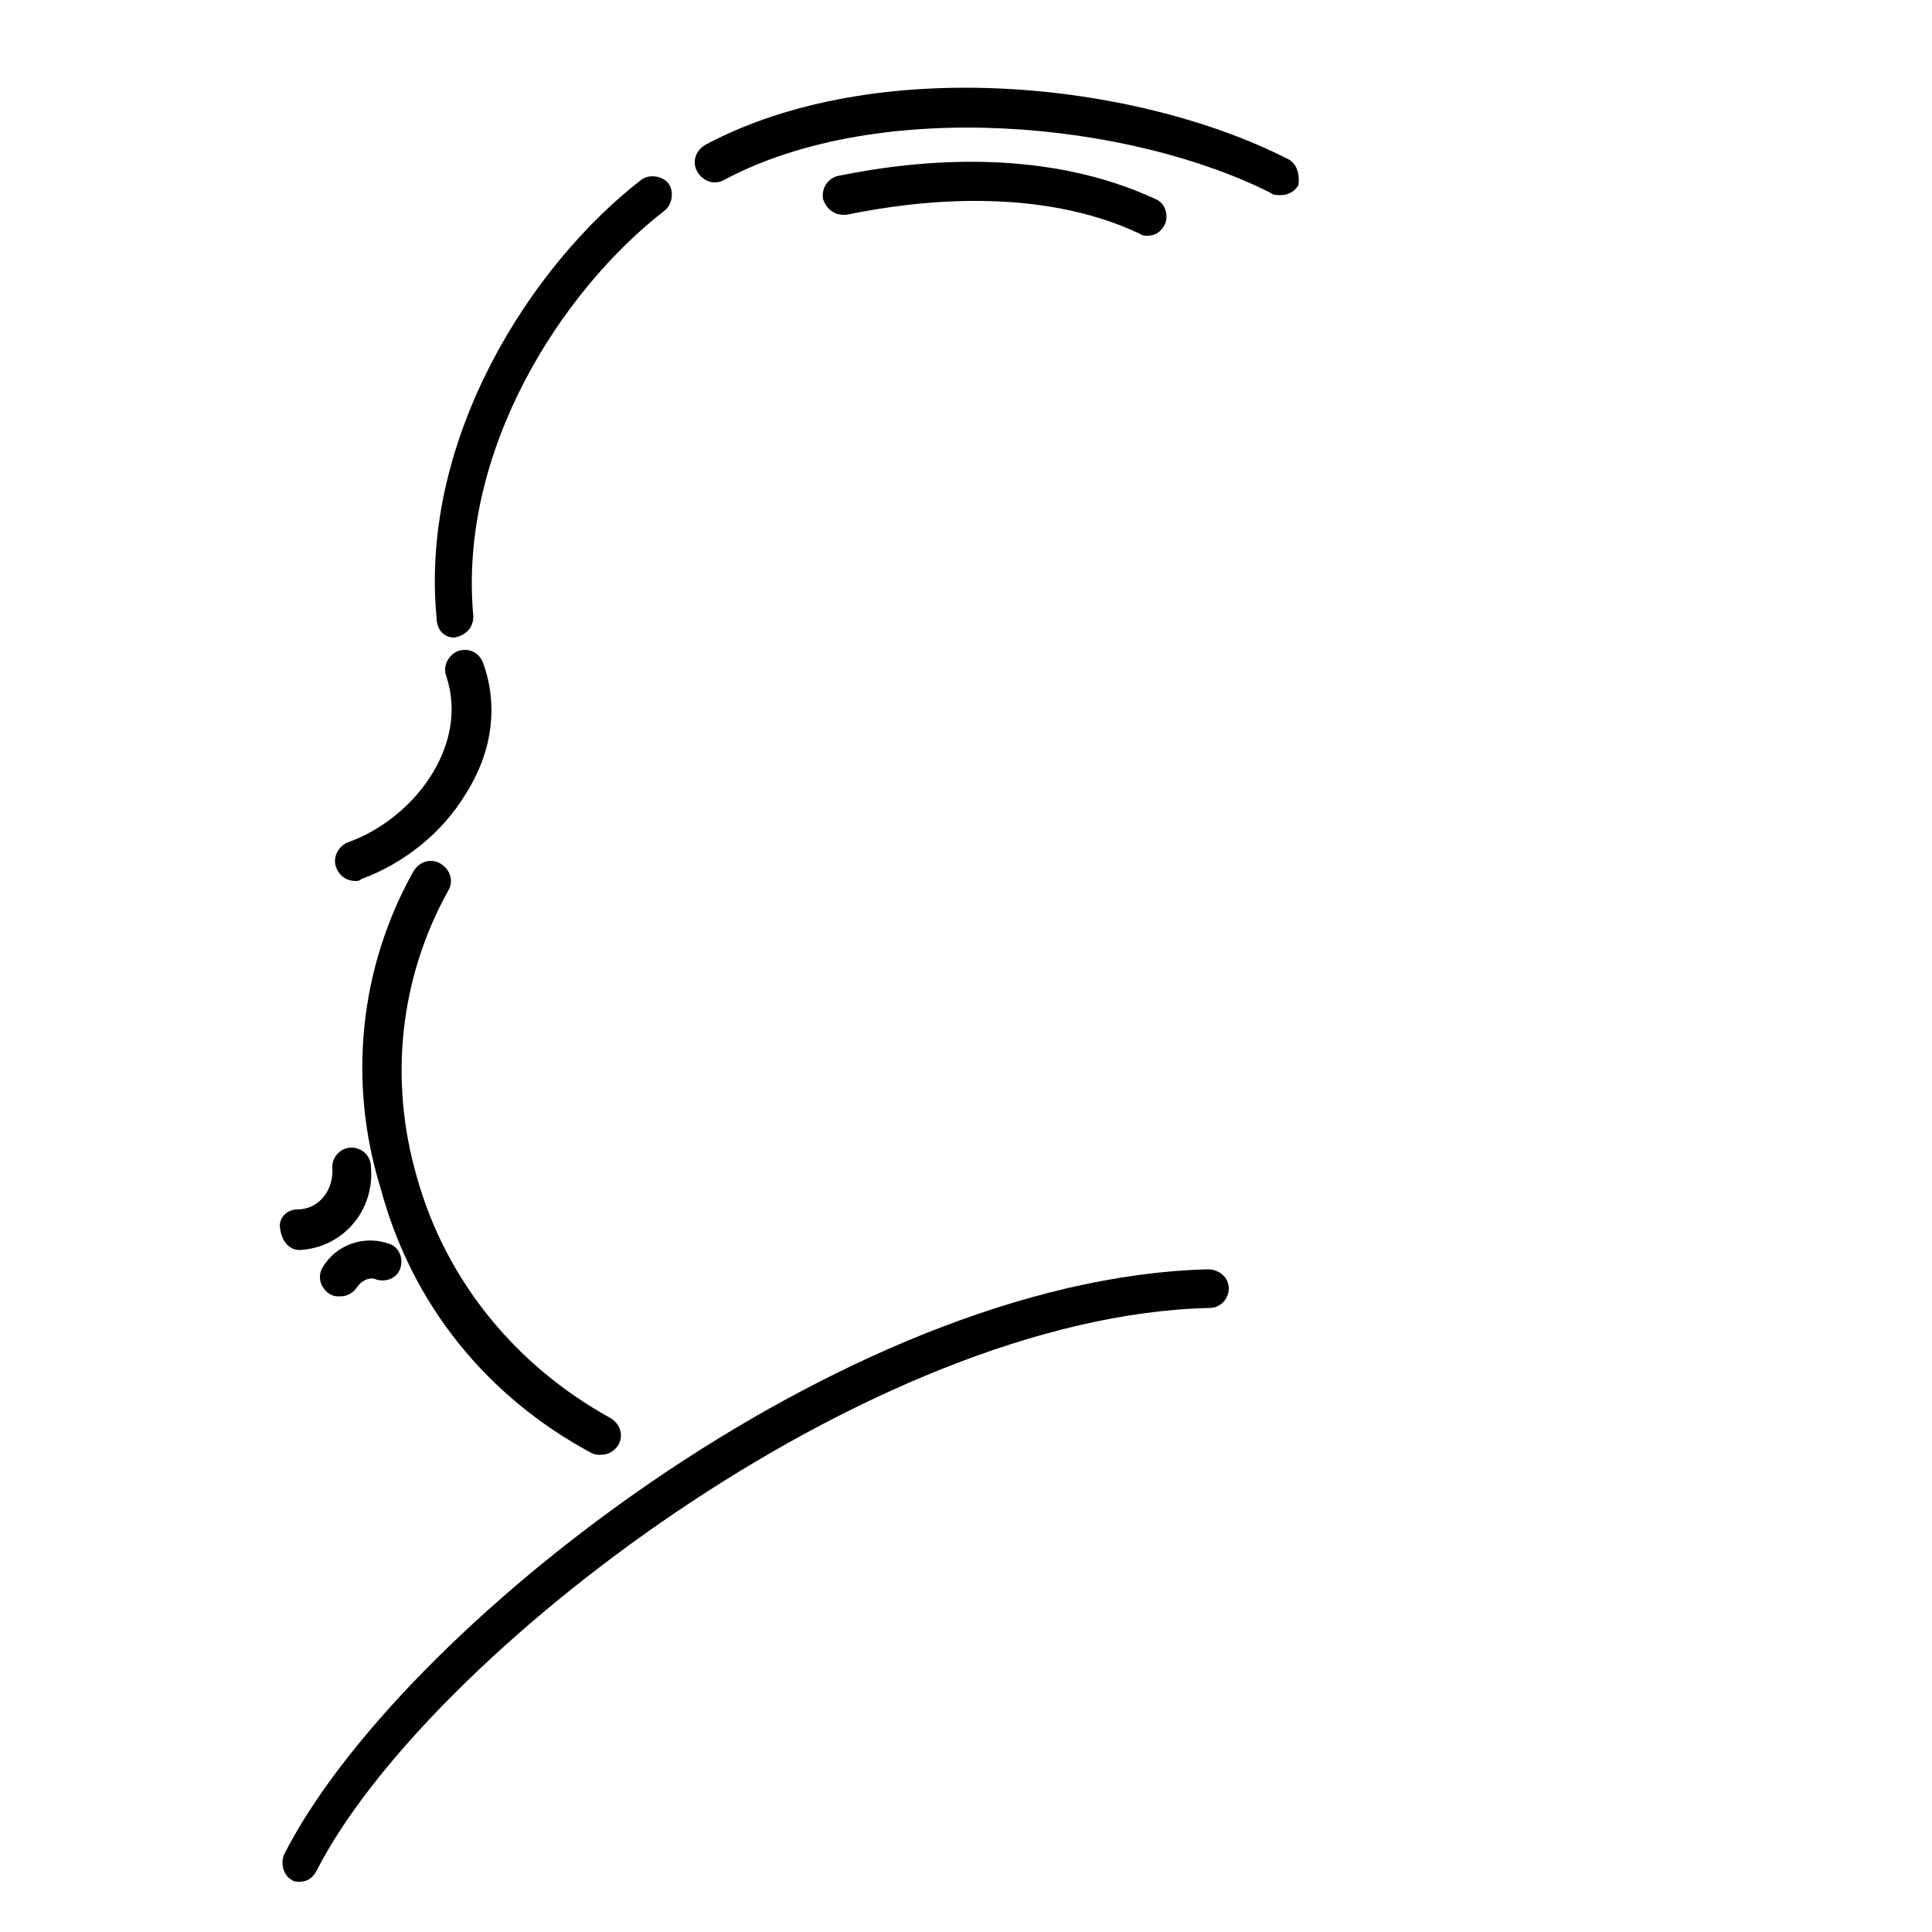 <?xml version="1.0" encoding="UTF-8"?>
<svg width="1200pt" height="1200pt" version="1.1" viewBox="0 0 1200 1200" xmlns="http://www.w3.org/2000/svg">
 <path d="m282 396s1.199 0 0 0c7.199-1.199 12-6 12-13.199-9.602-103.2 55.199-202.8 118.8-252 4.801-3.602 6-12 2.398-16.801-3.602-4.801-12-6-16.801-2.398-68.398 52.801-138 160.8-127.2 272.4 0 7.199 4.801 12 10.801 12z"/>
 <path d="m220.8 547.2c1.199 0 2.398 0 3.602-1.199 26.398-9.602 50.398-28.801 64.801-52.801 16.801-26.398 20.398-55.199 10.801-81.602-2.398-6-8.398-9.602-15.602-7.199-6 2.398-9.602 9.602-7.199 15.602 14.398 43.199-20.398 88.801-61.199 103.2-6 2.398-9.602 9.602-7.199 15.602 2.394 6 7.195 8.398 11.996 8.398z"/>
 <path d="m367.2 902.4c2.398 1.199 3.602 1.199 6 1.199 4.801 0 8.398-2.398 10.801-6 3.602-6 1.199-13.199-4.801-16.801-58.801-32.398-102-85.199-120-148.8-18-61.199-10.801-124.8 19.199-178.8 3.602-6 1.199-13.199-4.801-16.801-6-3.602-13.199-1.199-16.801 4.801-33.602 60-40.801 130.8-20.398 196.8 19.203 72.004 66 129.61 130.8 164.4z"/>
 <path d="m750 788.4c-226.8 6-504 225.6-573.6 363.6-2.398 6 0 13.199 4.801 15.602 1.199 1.199 3.602 1.199 4.801 1.199 4.801 0 8.398-2.398 10.801-7.199 68.398-133.2 343.2-344.4 554.4-349.2 7.199 0 12-6 12-12 0-7.199-6-12-13.199-12z"/>
 <path d="m799.2 98.398c-94.801-48-255.6-64.801-361.2-8.398-6 3.602-8.398 10.801-4.801 16.801 3.602 6 10.801 8.398 16.801 4.801 97.199-51.602 252-36 339.6 8.398 1.199 1.199 3.602 1.199 6 1.199 4.801 0 8.398-2.398 10.801-6 1.199-7.199-1.203-14.398-7.203-16.801z"/>
 <path d="m186 776.4s1.199 0 0 0c26.398-1.199 46.801-24 44.398-51.602 0-7.199-6-12-12-12-7.199 0-12 6-12 12 1.199 14.398-8.398 26.398-21.602 26.398-7.199 0-12 6-10.801 12 1.203 8.406 6.004 13.203 12.004 13.203z"/>
 <path d="m200.4 787.2c-3.602 6-1.199 13.199 4.801 16.801 2.398 1.199 3.602 1.199 6 1.199 4.801 0 8.398-2.398 10.801-6 2.398-3.602 7.199-6 10.801-4.801 6 2.398 13.199 0 15.602-6 2.398-6 0-13.199-6-15.602-15.602-5.996-33.602 0.004-42.004 14.402z"/>
 <path d="m526.8 133.2c40.801-8.398 117.6-18 181.2 12 1.199 1.199 3.602 1.199 4.801 1.199 4.801 0 8.398-2.398 10.801-7.199 2.398-6 0-13.199-6-15.602-67.199-31.199-144-25.199-196.8-14.398-6 1.199-10.801 7.199-9.602 14.398 2.402 7.203 8.402 10.801 15.602 9.602z"/>
</svg>
